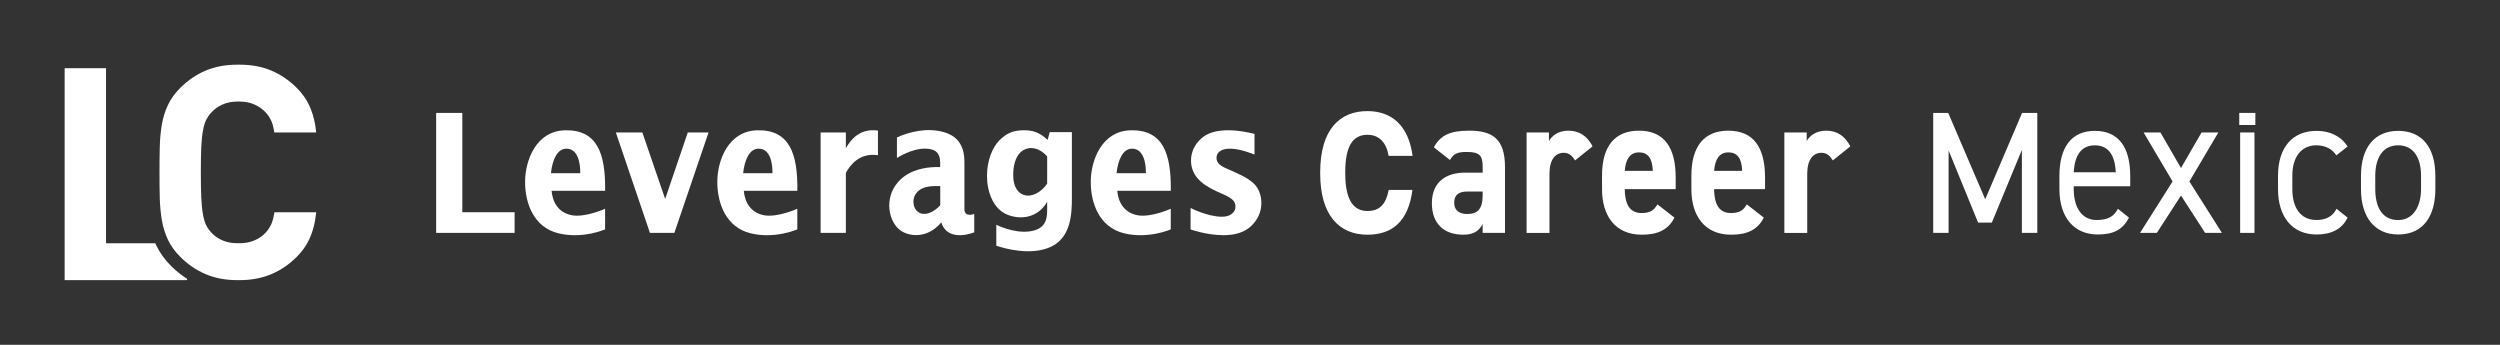 <?xml version="1.0" encoding="UTF-8"?>
<svg id="_レイヤー_2" data-name="レイヤー 2" xmlns="http://www.w3.org/2000/svg" viewBox="0 0 812.1 112">
  <rect x="0" y="0" width="812.1" height="112" fill="#333333" stroke="none"/>
  <defs>
    <style>
      .cls-1 {
        fill: none;
      }

      .cls-2 {
        fill: #fff;
      }
    </style>
  </defs>
  <g id="logo">
    <g id="lc_mexico_wh_yoko">
      <rect class="cls-1" x="0" width="812.1" height="112"/>
      <g>
        <path class="cls-2" d="M55.6,86.43c-2.07-2.07-3.7-4.33-4.84-6.72-.11-.23-.2-.46-.3-.69h-16.02V22.15h-13.44v68.85h39.54c.27,0,.37-.35.14-.49-1.81-1.16-3.51-2.51-5.08-4.08Z"/>
        <path class="cls-2" d="M89.02,69.63c-.25,1.43-.59,2.57-1,3.43-.43.86-.96,1.66-1.59,2.36-.98,1.11-2.18,1.98-3.64,2.61-1.46.66-3.11.98-4.98.98h-.68c-1.86,0-3.52-.32-4.98-.98-1.46-.64-2.66-1.5-3.61-2.61-.66-.7-1.18-1.5-1.61-2.36-.41-.86-.75-2-1-3.43-.27-1.41-.43-3.23-.55-5.41-.09-2.18-.14-4.93-.14-8.23s.05-6,.14-8.16c.11-2.16.27-3.96.55-5.37.25-1.43.59-2.57,1-3.43.43-.86.95-1.66,1.61-2.36.96-1.11,2.16-2,3.61-2.66,1.46-.68,3.11-1.02,4.98-1.02h.68c1.86,0,3.52.34,4.98,1.02,1.46.66,2.66,1.55,3.64,2.66.64.7,1.16,1.5,1.59,2.36.41.86.75,2,1,3.43.05.18.07.36.09.57h13.59c-.07-.89-.2-1.75-.34-2.59-.39-2.27-1.05-4.39-1.98-6.34-.93-1.98-2.27-3.82-4-5.57-2.46-2.43-5.18-4.32-8.23-5.59-3.02-1.3-6.48-1.93-10.34-1.93h-.68c-3.86,0-7.32.64-10.34,1.93-3.02,1.27-5.77,3.16-8.21,5.59-1.75,1.75-3.09,3.59-4.02,5.57-.93,1.95-1.59,4.07-1.98,6.34-.39,2.25-.61,4.66-.68,7.25-.07,2.57-.09,5.34-.09,8.3s.02,5.75.09,8.32c.07,2.59.3,5,.68,7.25.39,2.25,1.05,4.36,1.98,6.34.93,1.95,2.27,3.82,4.02,5.55,2.43,2.46,5.21,4.32,8.25,5.62,3.07,1.3,6.5,1.93,10.3,1.93h.68c3.8,0,7.23-.64,10.3-1.93s5.82-3.16,8.27-5.62c1.73-1.73,3.07-3.59,4-5.55.93-1.98,1.59-4.09,1.98-6.34.14-.84.27-1.73.36-2.61h-13.59c-.02.23-.07.45-.11.68Z"/>
        <polygon class="cls-2" points="150.18 36.68 141.68 36.68 141.68 75.65 167.16 75.65 167.16 68.94 150.18 68.94 150.18 36.68"/>
        <polygon class="cls-2" points="216.07 64.63 208.66 43.03 200.05 43.03 211.13 75.65 219.06 75.65 230.17 43.03 223.42 43.03 216.07 64.63"/>
        <path class="cls-2" d="M274.77,48.16v-5.13h-8.2v32.62h8.2v-19.49c1.45-2.64,4.47-6.61,10.43-5.74v-8c-5.95-.87-8.98,3.1-10.43,5.74Z"/>
        <path class="cls-2" d="M400.72,55.74l-2.22-.96c-1.28-.55-2.16-1.1-2.63-1.65-.46-.54-.7-1.15-.7-1.83,0-.89.35-1.59,1.08-2.15.73-.57,1.87-.86,3.38-.86,3.31,0,7.89,1.91,7.89,1.91v-6.7s-4.41-1.19-8.48-1.19-7,.94-8.96,2.79c-2.12,2-3.19,4.39-3.19,7.09,0,2.17.76,4.18,2.2,5.81,1.3,1.49,3.31,2.86,5.97,4.08l2.58,1.16c1.3.59,2.22,1.16,2.82,1.74.58.57.87,1.25.87,2.1,0,.97-.38,1.74-1.17,2.37-.8.64-1.86.95-3.24.95-4.67,0-10.17-2.84-10.17-2.84v6.97s5.22,1.87,10.7,1.87c3.97,0,7.05-1.05,9.14-3.13,2.09-2.08,3.15-4.54,3.15-7.31,0-2.12-.58-3.99-1.73-5.54-1.16-1.52-3.54-3.05-7.28-4.66Z"/>
        <path class="cls-2" d="M183.56,42.33c-9.36.18-12.99,9.7-12.99,16.78s2.89,14.69,10.73,16.65c7.96,1.99,15.26-1.25,15.26-1.25v-6.7s-6.54,2.97-10.91,2.09c-4.32-.87-6.17-4.31-6.47-7.91h17.39c.17-12.29-2.64-19.87-12.99-19.67ZM188.49,56.26h-9.52c.43-4.19,1.99-7.97,5.03-7.97,4.89,0,4.48,7.97,4.48,7.97Z"/>
        <path class="cls-2" d="M246,42.33c-9.36.18-12.99,9.7-12.99,16.78s2.89,14.69,10.73,16.65c7.96,1.99,15.26-1.25,15.26-1.25v-6.7s-6.54,2.97-10.91,2.09c-4.32-.87-6.17-4.31-6.47-7.91h17.39c.17-12.29-2.64-19.87-12.99-19.67ZM250.93,56.26h-9.52c.43-4.19,1.99-7.97,5.03-7.97,4.89,0,4.48,7.97,4.48,7.97Z"/>
        <path class="cls-2" d="M367.31,42.33c-9.36.18-12.99,9.7-12.99,16.78s2.89,14.69,10.73,16.65c7.96,1.99,15.26-1.25,15.26-1.25v-6.7s-6.54,2.97-10.91,2.09c-4.32-.87-6.17-4.31-6.47-7.91h17.39c.17-12.29-2.64-19.87-12.99-19.67ZM372.23,56.26h-9.52c.43-4.19,1.99-7.97,5.03-7.97,4.89,0,4.48,7.97,4.48,7.97Z"/>
        <path class="cls-2" d="M313.28,67.81v-15.19c0-3.94-1.18-8.08-6.58-9.67-5.48-1.61-11.28-.13-15.34,1.68v6.69s4.71-3.11,9.23-3.04c2.93.05,4.82,1.1,4.82,4.62v1.38s-.95-.02-1.74,0c-2.78.07-7.8.72-11.31,4.18-2.29,2.26-3.5,5.16-3.5,8.38,0,2.66,1.1,6.51,4.16,8.34,2.87,1.72,8.44,2.21,12.74-2.94h0c1.58,5.17,7.24,4.56,10.71,3.24v-6.01s-3.21,1.38-3.21-1.68ZM305.43,66.68c-2.42,2.62-5.13,3.35-6.78,2.43-1.56-.87-1.93-2.42-1.93-3.6,0-1.43.59-2.64,1.74-3.6,1.18-.97,3.02-1.47,5.44-1.47h1.53v6.24Z"/>
        <path class="cls-2" d="M340.29,45.45c-2.66-2.57-5.07-3.14-7.62-3.14-3.76,0-5.86,1.11-8.06,3.31-2.2,2.2-4,6.52-4,11.57s2.02,10.6,6.46,12.48c4.44,1.88,10.15,1.1,13.09-4.14v2.59c0,3.31-.61,6.36-5.76,7.05-5.15.69-10.76-2.15-10.76-2.15v6.8c2.48.85,11.31,3.42,17.84.3,6.47-3.1,6.71-10.77,6.71-15.85v-21.34h-7.19l-.7,2.52ZM340.16,59.64c-1.77,2.71-5.38,4.97-8.29,3.37-2.72-1.5-2.74-5.17-2.74-6.23,0-2.67.6-5.54,2.29-7.23,1.69-1.69,5.27-2.59,8.74,1.26v8.83Z"/>
        <path class="cls-2" d="M477.15,42.45c-5.98,0-9.24,1.44-11.38,5.41l5.23,4.11c1.22-2.15,2.61-2.61,5.46-2.61,4.18,0,5.17,1.17,5.17,4.83v1.89h-5.75c-6.1,0-10.75,3-10.75,9.92s4.18,10.24,10.22,10.24c3.37,0,5.11-1.24,6.27-3.46v2.87h7.26v-21.4c0-9.33-4.24-11.81-11.73-11.81ZM481.62,63.45c0,4.44-1.63,6.07-5,6.07-2.56,0-4.24-1.17-4.24-3.66s1.34-3.65,4.36-3.65h4.88v1.24Z"/>
        <path class="cls-2" d="M509.49,42.45c-3.43,0-5.34,1.7-6.33,3.33v-2.74h-7.26v32.62h7.43v-19.18c0-4.57,1.86-6.85,4.65-6.85,1.86,0,2.9,1.24,3.66,2.48l5.69-4.57c-1.74-3.39-4.36-5.09-7.84-5.09Z"/>
        <path class="cls-2" d="M532.37,42.45c-7.55,0-11.97,4.76-11.97,14.61v4.44c0,8.42,4.18,14.74,12.9,14.74,5.23,0,8.6-1.57,10.63-5.54l-5.52-4.31c-1.1,1.76-2.09,2.81-5.17,2.81-4.12,0-5.4-3.26-5.46-7.76h16.55v-3.72c0-9.92-3.78-15.27-11.97-15.27ZM527.78,55.5c.29-3.72,1.68-6,4.65-6,2.79,0,4.3,1.76,4.47,6h-9.12Z"/>
        <path class="cls-2" d="M561.4,42.45c-7.55,0-11.97,4.76-11.97,14.61v4.44c0,8.42,4.18,14.74,12.9,14.74,5.23,0,8.6-1.57,10.63-5.54l-5.52-4.31c-1.1,1.76-2.09,2.81-5.17,2.81-4.12,0-5.4-3.26-5.46-7.76h16.55v-3.72c0-9.92-3.77-15.27-11.97-15.27ZM556.81,55.5c.29-3.72,1.68-6,4.65-6,2.79,0,4.3,1.76,4.47,6h-9.12Z"/>
        <path class="cls-2" d="M593.22,42.45c-3.43,0-5.34,1.7-6.33,3.33v-2.74h-7.26v32.62h7.43v-19.18c0-4.57,1.86-6.85,4.65-6.85,1.86,0,2.9,1.24,3.66,2.48l5.69-4.57c-1.74-3.39-4.35-5.09-7.84-5.09Z"/>
        <path class="cls-2" d="M444.18,43.79c3.95,0,6.16,2.61,6.91,6.85h7.78c-1.34-9.85-6.74-14.55-14.69-14.55-9,0-15.33,6-15.33,19.9v.35c0,13.77,6.33,19.9,15.33,19.9,8.25,0,13.3-4.44,14.64-14.55h-7.72c-.87,4.57-2.85,6.85-6.91,6.85-4.7,0-7.2-3.85-7.2-12.2v-.35c0-8.61,2.5-12.2,7.2-12.2Z"/>
        <polygon class="cls-2" points="644.88 64.73 632.86 36.68 627.98 36.68 627.98 75.65 632.98 75.65 632.98 48.88 642.56 72.3 647.03 72.3 656.79 48.69 656.79 75.65 661.79 75.65 661.79 36.68 656.85 36.68 644.88 64.73"/>
        <path class="cls-2" d="M680.48,42.51c-7.61,0-11.5,5.35-11.5,14.61v4.31c0,9.07,4.65,14.74,12.43,14.74,5.05,0,8.13-1.5,10.16-5.48l-3.6-2.87c-1.22,2.41-3.14,3.65-6.91,3.65-5.05,0-7.43-4.44-7.43-10.05v-.91h18.35v-3.39c0-9.33-3.83-14.61-11.5-14.61ZM673.63,55.95c.29-5.41,2.38-8.74,6.85-8.74s6.56,3.26,6.8,8.74h-13.65Z"/>
        <polygon class="cls-2" points="720.61 43.03 715.15 43.03 708.47 54.58 701.79 43.03 696.33 43.03 705.74 58.95 695.17 75.65 700.63 75.65 708.47 63.52 716.31 75.65 721.77 75.65 711.2 58.95 720.61 43.03"/>
        <path class="cls-2" d="M752.54,47.21c2.67,0,5.11,1.17,6.39,3.26l3.66-2.87c-2.09-3.33-5.69-5.09-10.05-5.09-7.84,0-12.55,5.35-12.55,14.61v4.31c0,9,4.59,14.74,12.55,14.74,4.71,0,8.25-1.7,10.05-5.48l-3.6-2.87c-1.22,2.61-3.72,3.65-6.45,3.65-5.58,0-7.9-4.44-7.9-10.05v-4.31c0-6.13,2.9-9.92,7.9-9.92Z"/>
        <path class="cls-2" d="M779.02,42.51c-7.61,0-12.08,5.35-12.08,14.61v4.31c0,9,4.36,14.74,12.08,14.74,8.37,0,12.08-6.26,12.08-14.74v-4.31c0-9.33-4.41-14.61-12.08-14.61ZM786.45,61.43c0,5.55-2.5,10.05-7.44,10.05-5.34,0-7.43-4.44-7.43-10.05v-4.31c0-6.13,2.67-9.92,7.43-9.92s7.44,3.72,7.44,9.92v4.31Z"/>
        <rect class="cls-2" x="727.4" y="36.68" width="5.23" height="3.92"/>
        <rect class="cls-2" x="727.69" y="43.03" width="4.65" height="32.62"/>
      </g>
    </g>
  </g>
</svg>
